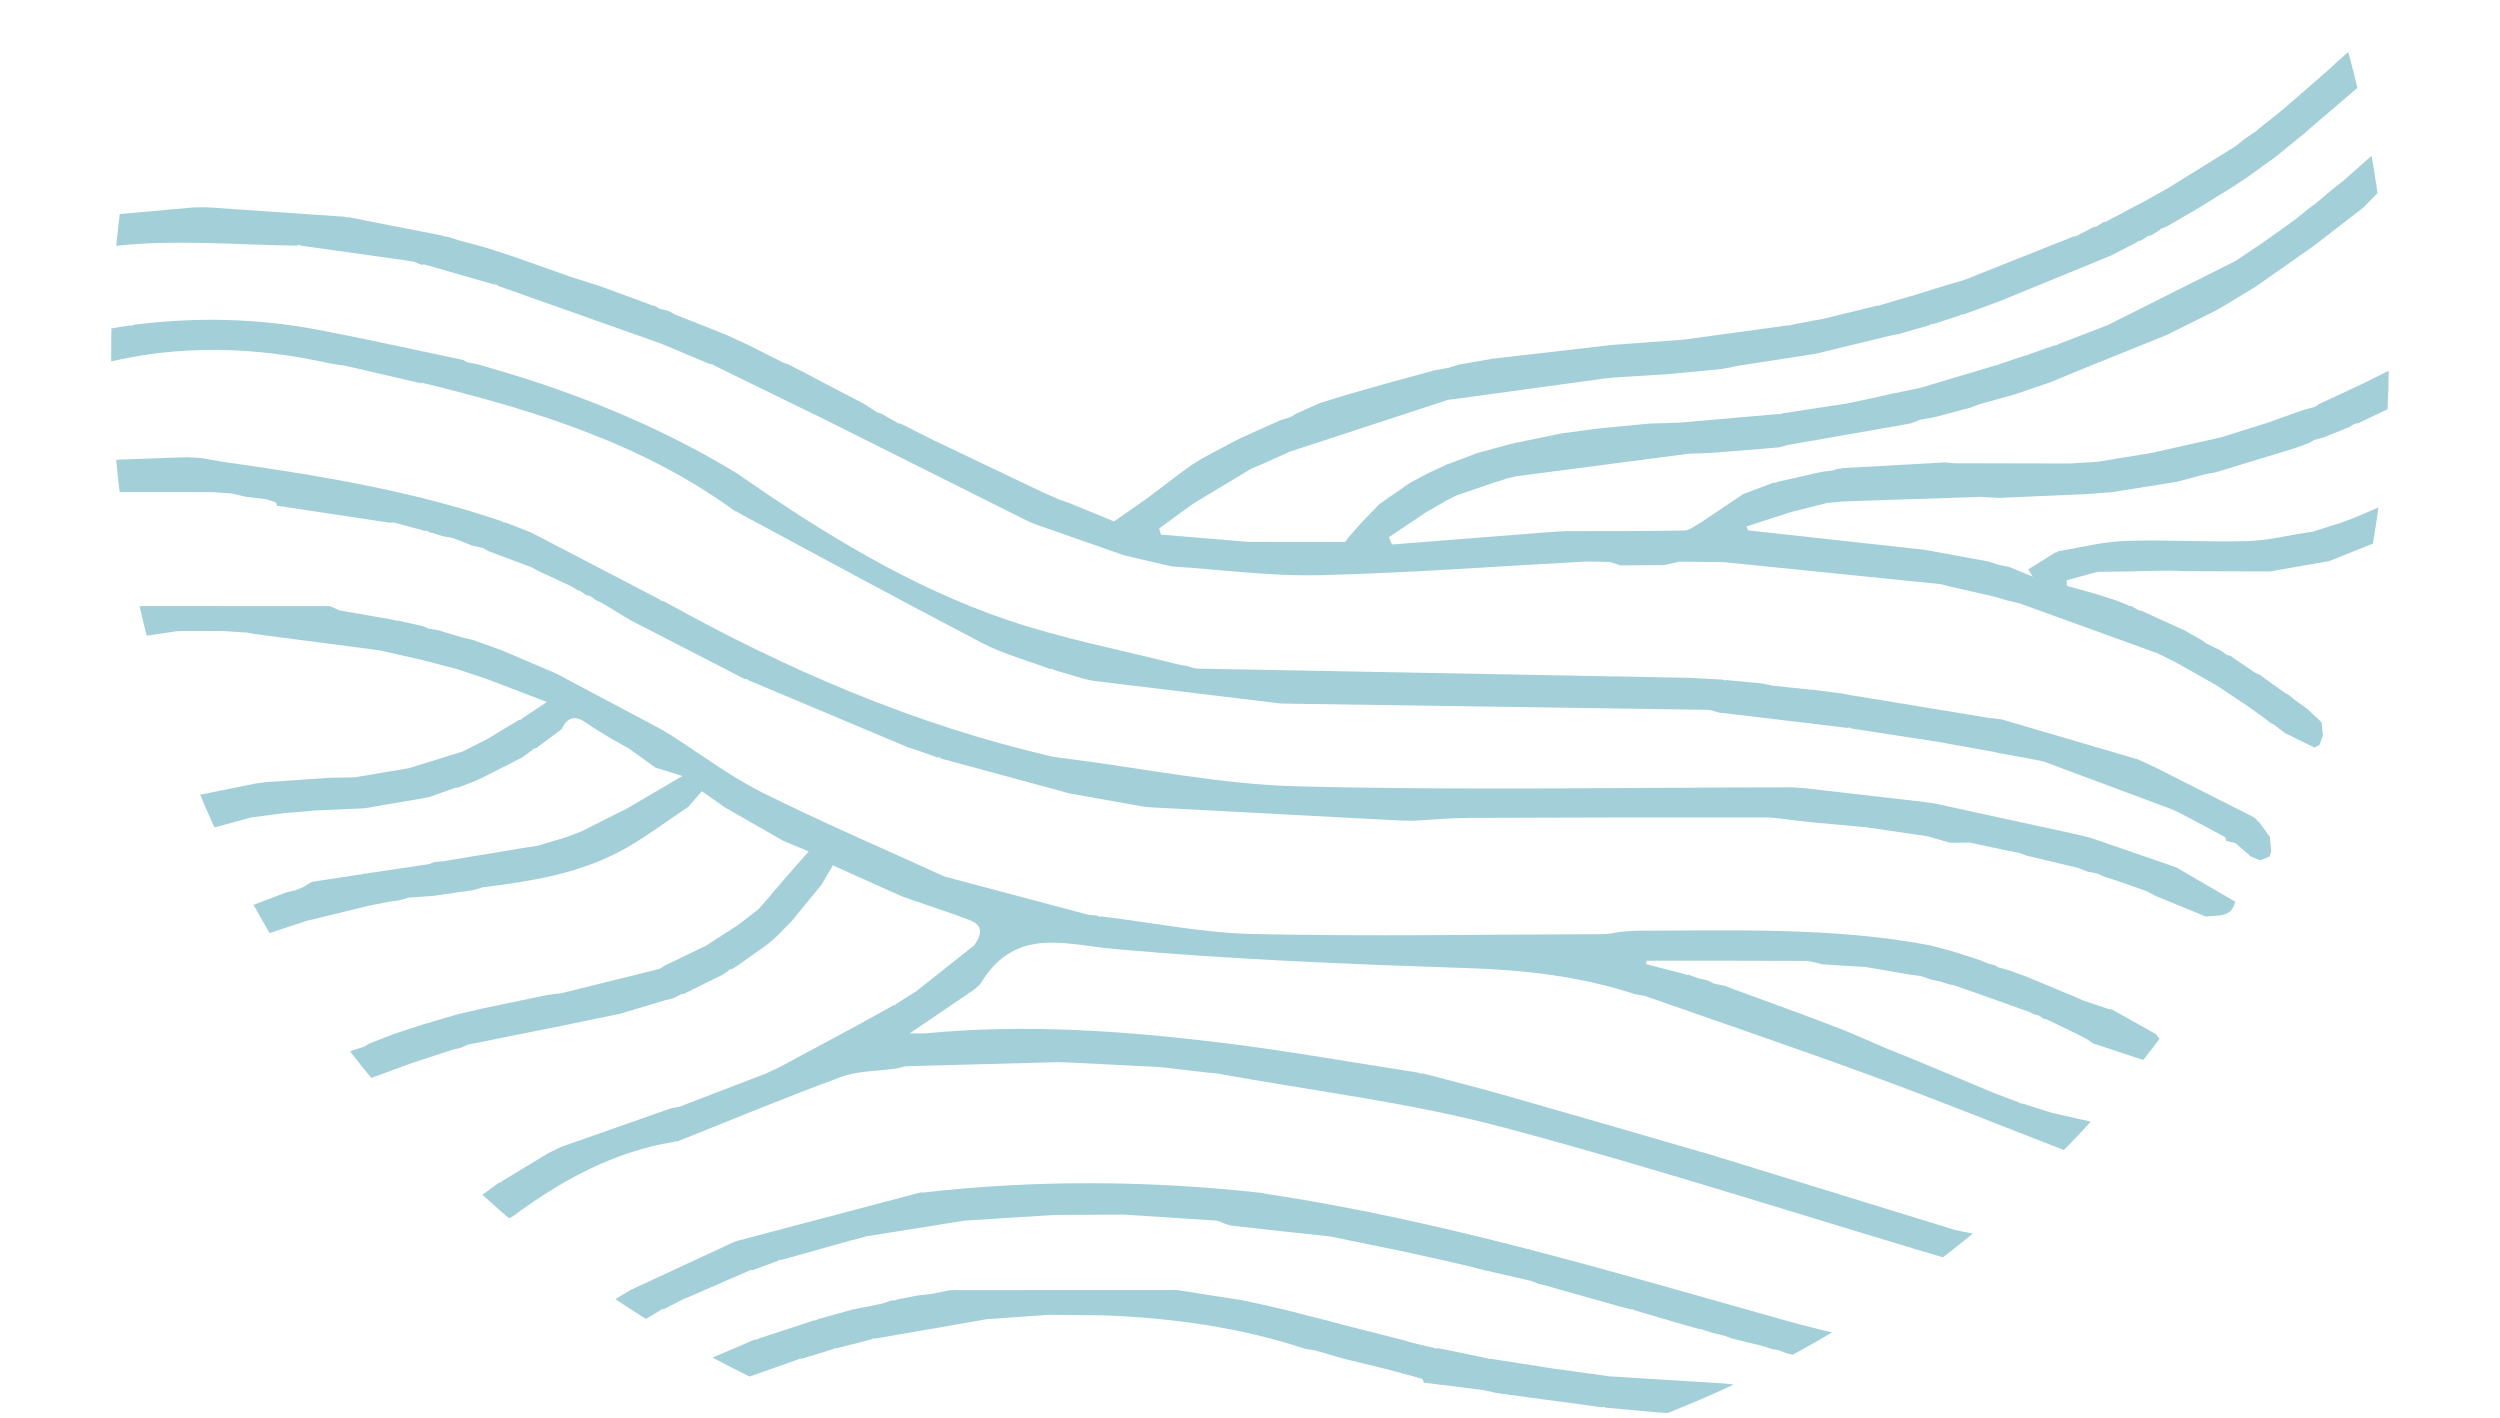 <?xml version="1.0" encoding="UTF-8" standalone="no"?><svg xmlns="http://www.w3.org/2000/svg" xmlns:xlink="http://www.w3.org/1999/xlink" fill="#000000" height="311.3" preserveAspectRatio="xMidYMid meet" version="1" viewBox="6.5 172.4 548.8 311.3" width="548.8" zoomAndPan="magnify"><defs><clipPath id="a"><circle cx="280.906" cy="250" fill="none" r="250" transform="rotate(-45 280.906 250)"/></clipPath></defs><g><g><g clip-path="url(#a)"><g fill="#a3d0d8" id="change1_1"><path d="M29.3,305.448c16.543,.002,33.085,.004,49.628,.006,.729,.32,1.459,.641,2.188,.961,3.963,.689,7.925,1.379,11.888,2.068l.448,.18,.482-.02c1.832,.411,3.663,.823,5.494,1.234l-.122-.063c.411,.192,.822,.383,1.233,.575,.723,.119,1.447,.239,2.17,.358,1.822,.55,3.645,1.1,5.467,1.65,.719,.163,1.438,.326,2.157,.488,2.117,.761,4.234,1.522,6.351,2.283,3.989,1.707,7.977,3.414,11.966,5.121,7.575,4.022,15.15,8.043,22.725,12.065l2.097,1.233c6.754,4.299,13.205,9.206,20.328,12.766,13.19,6.592,26.774,12.396,40.194,18.528l-.02-.033c10.479,2.788,20.959,5.575,31.438,8.363,.719,.067,1.438,.135,2.156,.202,.178,.251,.4,.299,.668,.147,11.157,1.355,22.293,3.638,33.472,3.876,25.617,.547,51.255,.102,76.884,.026,1.223-.004,2.444-.332,3.667-.509,1.035-.081,2.069-.162,3.104-.243,21.664-.012,43.37-.849,64.832,3.21,1.445,.381,2.89,.762,4.335,1.143,1.082,.337,2.165,.674,3.247,1.011,1.087,.352,2.173,.705,3.259,1.057l.018,.009c.703,.288,1.405,.576,2.108,.864,.365,.077,.731,.155,1.096,.232,.341,.183,.682,.367,1.023,.55,.738,.2,1.476,.401,2.214,.601,1.054,.387,2.108,.774,3.162,1.161l-.019-.046c2.877,1.197,5.754,2.395,8.632,3.592,.729,.3,1.458,.6,2.187,.9,.733,.326,1.466,.651,2.199,.977,1.826,.618,3.652,1.236,5.478,1.854,.326,.081,.655,.141,.988,.183,3.228,1.805,6.457,3.61,9.685,5.414,1.004,2.195,7.608,4.294,.114,6.634-4.658-1.538-9.315-3.075-13.973-4.613l.025,.033c-.38-.28-.761-.559-1.141-.839-.784-.411-1.568-.823-2.352-1.234-2.103-1.014-4.206-2.029-6.309-3.043-.298-.182-.623-.278-.972-.286-.397-.262-.794-.524-1.19-.786-.359-.083-.718-.167-1.077-.25-.344-.175-.689-.35-1.033-.525-3.588-1.28-7.176-2.559-10.765-3.839-1.84-.643-3.68-1.286-5.52-1.929-.338-.136-.69-.201-1.054-.194-.7-.224-1.399-.449-2.099-.673-.71-.151-1.421-.302-2.131-.454-.744-.259-1.487-.517-2.231-.776-.723-.088-1.446-.176-2.169-.264-3.26-.566-6.521-1.131-9.781-1.697-3.146-.193-6.292-.387-9.437-.58-1.352-.266-2.704-.756-4.058-.763-11.552-.061-23.104-.035-34.656-.035-.059,.248-.117,.496-.176,.744,2.8,.716,5.599,1.431,8.398,2.146,.327,.178,.676,.244,1.045,.198,.709,.261,1.418,.522,2.127,.783l1.931,.416c.444,.23,.888,.46,1.332,.69,.881,.186,1.762,.371,2.643,.557,.56,.227,1.119,.454,1.679,.681,5.039,1.843,10.077,3.686,15.116,5.529,2.883,1.093,5.767,2.186,8.65,3.279,.952,.396,1.904,.792,2.857,1.188,2.3,.992,4.601,1.984,6.901,2.977,2.123,.858,4.25,1.704,6.366,2.577,2.454,1.011,4.898,2.046,7.348,3.07,2.609,1.092,5.218,2.184,7.826,3.276,.734,.309,1.467,.617,2.201,.926,1.813,.686,3.626,1.371,5.44,2.057l.324,.23,.398-.005c2.258,.714,4.516,1.429,6.774,2.143l-.031-.039c6.48,1.47,12.96,2.941,19.439,4.411l-.011-.052c1.104,.239,2.208,.477,3.312,.716,1.431,.158,2.862,.317,4.293,.475,1.112,.208,2.224,.415,3.336,.623,1.425,.084,2.851,.167,4.276,.251,4.334,.314,8.669,.628,13.003,.941,2.819,.429,5.638,.857,8.457,1.285-.665,1.411-1.33,2.822-1.995,4.233-1.076,.073-2.152,.146-3.227,.218l-1.046,.084c-1.917,.211-3.834,.423-5.752,.634-.499,.004-.998,.008-1.496,.012-.896-.063-1.792-.125-2.687-.188-.224-.27-.492-.324-.803-.164-3.61-.206-7.22-.411-10.83-.617-5.037-.768-10.074-1.537-15.111-2.305l.039,.038c-.753-.223-1.506-.447-2.259-.67-.949-.168-1.898-.336-2.846-.503l-1.571-.392c-1.025-.168-2.049-.336-3.074-.504-14.331-5.553-28.587-11.311-43.013-16.607-16.606-6.096-33.362-11.782-50.053-17.647-.681-.111-1.361-.222-2.042-.332-12.02-3.969-24.351-5.343-37.009-5.759-25.679-.844-51.388-1.878-76.968-4.146-11.041-.979-21.733-4.955-29.328,6.895-.191,.298-.394,.588-.591,.882-.362,.329-.725,.659-1.088,.988-4.448,3.024-8.896,6.049-14.278,9.709,2.085,0,2.807,.059,3.517-.009,21.965-2.095,43.834-.538,65.619,2.159,14.204,1.758,28.313,4.287,42.464,6.471,.324,.182,.669,.239,1.034,.171,6.167,1.641,12.36,3.192,18.496,4.942,14.371,4.097,28.716,8.289,43.071,12.442l-.007-.036c18.405,5.67,36.811,11.34,55.216,17.01,.543,.115,1.085,.231,1.63,.347,14.426,2.889,28.849,5.777,43.275,8.666,5.2,.601,10.398,1.201,15.596,1.801,5.335,1.22,11.33-1.876,16.185,2.478-1.485,.848-2.97,1.696-4.456,2.545-10.383-.108-20.766-.218-31.149-.327l-3.116-.238c-1.48-.28-2.961-.559-4.441-.839-.714-.067-1.427-.134-2.141-.201-.345-.138-.689-.276-1.034-.414-8.57-1.851-17.29-3.185-25.682-5.642-34.714-10.165-69.121-21.45-104.06-30.752-20.505-5.459-41.797-7.961-62.735-11.793-.531-.041-1.061-.083-1.594-.125-3.087-.36-6.171-.72-9.256-1.079-.661-.066-1.322-.132-1.983-.197-5.811-.293-11.622-.587-17.433-.88-1.403-.062-2.805-.124-4.208-.186-11.273,.305-22.545,.61-33.817,.915-.657,.169-1.314,.337-1.971,.505-4.044,.572-8.336,.468-12.088,1.842-12.127,4.439-24.055,9.421-36.06,14.194l-.248-.158-.23,.184c-13.424,2.156-24.911,8.51-35.667,16.452-.716,.357-1.433,.713-2.149,1.07-.477,.27-.955,.54-1.432,.81-.333,0-.588,.141-.764,.423-.32,.278-.64,.557-.961,.835-.395,.348-.791,.696-1.186,1.045-2.263,2.483-4.526,4.967-6.789,7.45-.658,.95-1.315,1.9-1.973,2.849-1.402,.186-2.803,.373-4.205,.559,.043-2.434,.086-4.868,.129-7.301,.667-.828,1.334-1.655,2.001-2.483l.016-.02c.66-.73,1.32-1.46,1.98-2.19,2.234-2.124,4.468-4.249,6.702-6.373,1.931-1.398,3.861-2.796,5.792-4.195,.283,.031,.502-.073,.656-.313,3.378-2.046,6.756-4.092,10.134-6.139,.949-.46,1.899-.92,2.849-1.379,8.007-2.81,16.015-5.62,24.022-8.43,.637-.122,1.274-.244,1.911-.366,6.238-2.397,12.476-4.794,18.714-7.191,.97-.441,1.941-.882,2.911-1.323,5.833-3.133,11.666-6.266,17.498-9.4,2.622-1.454,5.243-2.908,7.865-4.361,.267,.051,.456-.048,.568-.295,1.082-.684,2.164-1.368,3.246-2.052,.406-.255,.812-.511,1.218-.766,4.226-3.351,8.452-6.703,12.678-10.054,3.459-4.995-.993-5.329-3.88-6.585-3.308-1.136-6.616-2.273-9.924-3.409-.748-.266-1.496-.532-2.244-.798-4.919-2.211-9.839-4.422-14.992-6.738-1.028,1.738-1.822,3.079-2.615,4.421-.288,.339-.576,.678-.864,1.017-1.506,1.834-3.012,3.668-4.519,5.502-.281,.361-.563,.723-.844,1.084-1.083,1.106-2.166,2.213-3.249,3.319l.031-.027c-.404,.364-.808,.729-1.211,1.093-.344,.289-.688,.579-1.032,.868-2.133,1.525-4.266,3.05-6.399,4.575l.015-.01c-.502,.321-1.004,.642-1.507,.964-.275-.058-.493,.028-.653,.259-.42,.299-.841,.598-1.261,.897-.677,.33-1.354,.66-2.031,.99-2.222,1.1-4.445,2.201-6.667,3.301-.318-.044-.601,.035-.85,.237-.542,.252-1.084,.505-1.626,.757-.533,.125-1.065,.249-1.598,.374-3.276,.985-6.552,1.969-9.828,2.954-3.595,.737-7.191,1.475-10.786,2.212l.041,.011c-7.562,1.518-15.124,3.037-22.686,4.555-.54,.238-1.079,.477-1.619,.715-.531,.118-1.061,.236-1.592,.355-2.996,.978-5.993,1.957-8.989,2.935-3.132,1.153-6.264,2.306-9.396,3.46-6.885,3.471-13.77,6.942-20.655,10.412-.684,.455-1.368,.911-2.052,1.366-1.135,.703-2.27,1.406-3.405,2.108-1.084-.334-2.169-.669-3.253-1.003,1.538-2.797,3.076-5.595,4.614-8.392,.681-.462,1.362-.925,2.043-1.387,.468-.308,.937-.617,1.405-.925,.317,.04,.578-.064,.782-.31,.383-.283,.767-.566,1.15-.85l5.439-3,7.764-3.382c.296,.048,.546-.038,.751-.257,1.439-.479,2.878-.959,4.317-1.438,.342-.212,.684-.425,1.026-.637l.045-.014c1.807-.705,3.614-1.409,5.421-2.113l.005-.002c2.184-.71,4.368-1.419,6.552-2.129,1.429-.424,2.858-.849,4.287-1.273,1.065-.307,2.131-.615,3.196-.922,1.802-.421,3.604-.843,5.405-1.264,4.751-.99,9.503-1.981,14.254-2.971,1.011-.124,2.023-.248,3.034-.372,6.525-1.616,13.051-3.233,19.576-4.849l2.081-.532c.387-.252,.774-.503,1.161-.755l-.04,.039c2.923-1.414,5.847-2.829,8.77-4.243l-.012,.051c2.364-1.527,4.728-3.054,7.092-4.581,1.529-1.171,3.059-2.342,4.588-3.513,.83-.939,1.66-1.878,2.49-2.816,.283-.352,.566-.704,.849-1.056,.354-.402,.708-.805,1.061-1.207l-.013,.016c.319-.384,.639-.768,.958-1.151l.046-.063c1.769-2.011,3.538-4.021,5.689-6.467-2.337-.973-3.933-1.637-5.53-2.302-4.314-2.467-8.628-4.935-12.942-7.402-1.619-1.14-3.238-2.28-4.973-3.502-1.232,1.411-2.119,2.427-3.006,3.443-4.997,3.294-9.772,7.009-15.04,9.79-9.34,4.931-19.681,6.574-30.051,7.855-.75,.216-1.5,.431-2.25,.647-.705,.098-1.411,.195-2.116,.293-2.185,.316-4.37,.631-6.555,.947-1.762,.124-3.524,.247-5.286,.371-.742,.21-1.485,.419-2.227,.629-.717,.093-1.433,.185-2.15,.278-1.474,.289-2.947,.579-4.421,.868-4.642,1.134-9.284,2.267-13.926,3.401-3.199,1.064-6.399,2.127-9.598,3.191-1.111,.441-2.222,.882-3.333,1.323-1.518,.916-3.037,1.832-4.555,2.748l.031-.016c-2.504,1.498-5.008,2.997-7.512,4.495-.37,.263-.74,.526-1.11,.788-3.199,1.57-6.397,3.14-9.596,4.71l-1.064-1.138c.28-1.446,.56-2.892,.84-4.339,.494-.558,.988-1.116,1.482-1.674,4.216-3.043,8.432-6.086,12.649-9.13,1.487-.769,2.975-1.538,4.463-2.306,4.365-1.658,8.729-3.316,13.094-4.974,.69-.163,1.38-.325,2.07-.488l1.645-.682c.769-.413,1.5-1.072,2.314-1.2,8.418-1.327,16.85-2.568,25.278-3.833,.393-.154,.786-.309,1.179-.463,.662-.059,1.324-.118,1.987-.178,6.182-1.026,12.364-2.052,18.547-3.078,.658-.085,1.317-.171,1.975-.256,2.179-.655,4.357-1.311,6.536-1.966,1.065-.406,2.13-.812,3.195-1.218,3.007-1.515,6.015-3.029,9.022-4.544l.466-.17c3.831-2.249,7.662-4.498,12.734-7.475-3.039-.949-4.483-1.4-5.926-1.851-1.935-1.393-3.871-2.785-5.807-4.177l-3.972-2.232,.013,.009c-1.776-1.109-3.615-2.129-5.311-3.348-2.376-1.709-4.169-1.497-5.436,1.268l-.054,.034c-1.858,1.395-3.715,2.79-5.572,4.185-.377,.02-.686,.175-.925,.467-.769,.553-1.537,1.106-2.306,1.659l.032-.033c-2.885,1.468-5.771,2.936-8.656,4.404-.711,.311-1.422,.623-2.134,.934-1.078,.415-2.155,.829-3.233,1.244-.354-.028-.69,.035-1.01,.189-1.829,.648-3.658,1.297-5.487,1.946l.026-.018c-4.677,.806-9.355,1.612-14.032,2.417-3.585,.153-7.169,.306-10.754,.459-1.454,.134-2.908,.267-4.363,.401-.717,.048-1.434,.096-2.151,.144-2.511,.329-5.022,.658-7.533,.987-6.509,1.775-13.019,3.551-19.528,5.326-3.635,1.818-7.269,3.635-10.904,5.453-.295,.234-.589,.467-.884,.701-.734,.493-1.469,.987-2.203,1.48l-.019,.015c-.397,.341-.794,.683-1.191,1.024-1.083,1.002-2.167,2.004-3.25,3.007-1.418,1.525-2.836,3.05-4.254,4.575-1.051-.032-2.102-.064-3.154-.096-.272-.359-.545-.718-.818-1.078-.078-1.036-.156-2.073-.234-3.11,.777-1.415,1.555-2.83,2.332-4.246l1.875-2.051c.409-.415,.817-.83,1.226-1.246l-.053,.056c.337-.395,.674-.79,1.01-1.185,2.885-1.85,5.771-3.7,8.656-5.55,1.893-.995,3.786-1.99,5.678-2.984,.692-.245,1.383-.491,2.075-.736,2.922-1.193,5.844-2.385,8.766-3.578l.416,.024,.362-.206c5.058-1.021,10.116-2.042,15.174-3.063,.72-.093,1.44-.186,2.161-.28,4.675-.318,9.349-.635,14.024-.953,1.795-.03,3.59-.06,5.385-.091,3.98-.673,7.961-1.346,11.941-2.019,3.934-1.221,7.867-2.443,11.8-3.664,1.836-.932,3.672-1.864,5.508-2.796l-.022,.016c2.308-1.393,4.615-2.787,6.922-4.18,.261,.05,.461-.038,.6-.264,1.609-1.075,3.218-2.15,5.442-3.636l-9.761-3.732c-1.065-.411-2.129-.821-3.194-1.232-2.17-.726-4.339-1.452-6.509-2.177l.015,.008c-2.867-.754-5.735-1.508-8.603-2.261l.022,.032c-2.92-.66-5.84-1.321-8.761-1.981l-27.484-3.592c-.53-.102-1.059-.204-1.589-.306-1.827-.114-3.653-.228-5.48-.342l-5.439-.007-4.286,.038c-4.349,.646-8.698,1.291-13.046,1.937l-2.092,.215-10.78,3.225c-.767-1.139-1.534-2.277-2.301-3.416,1.28-1.379,2.56-2.758,3.84-4.137l.331,.002,.243-.225c.752-.274,1.503-.548,2.255-.821,.698-.165,1.397-.33,2.095-.495,.476-.224,.953-.449,1.429-.673,.616-.368,1.232-.735,1.848-1.103Z"/><path d="M321.169,253.744l3.14-.556c.781-.242,1.563-.485,2.344-.727,2.459-.434,4.918-.868,7.377-1.302,8.719-1.007,17.438-2.014,26.157-3.021,5.337-.398,10.674-.796,16.01-1.195,7.625-1.045,15.25-2.089,22.876-3.134l.459,.027,.424-.177c1.461-.286,2.923-.571,4.384-.857l2.12-.346c4.028-.987,8.057-1.974,12.085-2.961l.451,.023,.412-.184c2.21-.654,4.42-1.308,6.63-1.962l-.007,.049c2.484-.778,4.969-1.556,7.453-2.335,1.432-.42,2.864-.841,4.296-1.261,7.963-3.169,15.926-6.337,23.89-9.506,.349,.009,.667-.086,.955-.283,1.173-.606,2.346-1.211,3.519-1.817,.32,.038,.6-.051,.84-.266,.437-.276,.874-.551,1.311-.827,.319,.036,.602-.048,.85-.252,.433-.247,.865-.495,1.298-.742l-.024,.081c1.446-.778,2.892-1.556,4.338-2.334,.672-.344,1.343-.688,2.015-1.032,1.919-1.071,3.839-2.143,5.758-3.214,4.893-3.04,9.786-6.079,14.68-9.119,.762-.606,1.524-1.213,2.287-1.819,.692-.455,1.384-.91,2.076-1.365,.339-.284,.678-.568,1.017-.852l.03-.023c1.147-.917,2.294-1.833,3.441-2.75l1.96-1.588c3.278-2.853,6.555-5.706,9.833-8.56,.348-.334,.696-.668,1.044-1.002,1.194-1.065,2.388-2.13,3.582-3.195,.305,.004,.528-.13,.668-.401,3.763-3.25,7.526-6.5,11.288-9.75l.417-.243c1.145-.179,2.289-.358,3.434-.538,.274,1.395,.548,2.79,.822,4.184-1.974,2.227-3.948,4.455-5.922,6.682-.432,.399-.864,.798-1.296,1.197-1.113,1.008-2.226,2.016-3.338,3.024-.362,.331-.724,.662-1.086,.993-.395,.378-.791,.755-1.186,1.133-.341,.303-.682,.607-1.023,.91-.406,.389-.812,.779-1.218,1.169l.037-.093-10.45,8.926c-.411,.367-.822,.734-1.234,1.102-2.177,1.773-4.354,3.546-6.531,5.319-.7,.495-1.4,.991-2.1,1.486-1.229,.892-2.459,1.785-3.688,2.677-.992,.664-1.985,1.327-2.977,1.991-2.502,1.543-5.004,3.085-7.506,4.628-.391,.243-.783,.486-1.175,.728-2.095,1.213-4.19,2.427-6.285,3.64-.391,.151-.781,.302-1.172,.454-.288,.223-.575,.446-.863,.669l-.121,.054c-.487,.283-.974,.565-1.461,.848-.296-.05-.545,.037-.747,.259-.448,.28-.896,.559-1.344,.839-.31-.031-.572,.067-.785,.295-1.898,.98-3.796,1.96-5.694,2.939-8.186,3.358-16.372,6.717-24.558,10.075-2.627,.962-5.254,1.924-7.881,2.886-.299-.067-.561,.001-.789,.206-1.951,.634-3.901,1.267-5.852,1.901-.257-.093-.471-.033-.642,.18-2.294,.665-4.588,1.33-6.883,1.995-.582,.108-1.165,.217-1.747,.325-5.524,1.34-11.047,2.681-16.571,4.021-5.669,.877-11.339,1.754-17.008,2.631-1.111,.224-2.221,.448-3.332,.672-.681,.072-1.363,.143-2.044,.215-3.249,.309-6.498,.619-9.746,.928-4.019,.251-8.038,.502-12.057,.753-.688,.078-1.376,.156-2.063,.234l.077-.032c-10.797,1.48-21.593,2.96-32.39,4.441-.726,.093-1.452,.186-2.178,.279-.762,.255-1.524,.51-2.286,.765-10.797,3.535-21.594,7.07-32.39,10.605-1.777,.805-3.554,1.609-5.331,2.414-1.055,.452-2.111,.905-3.166,1.357-4.017,2.417-8.033,4.833-12.05,7.25-.377,.246-.754,.491-1.131,.737-2.318,1.689-4.637,3.379-6.955,5.068,.126,.457,.252,.913,.378,1.37l19.659,1.629-.017-.032,20.817,.018,.865-1.198c.963-1.087,1.925-2.174,2.888-3.261,1.255-1.291,2.509-2.581,3.764-3.872,2.208-1.537,4.415-3.074,6.623-4.611,1.359-.722,2.718-1.444,4.076-2.167,1.486-.691,2.972-1.383,4.458-2.074l.014,.046c2.106-.796,4.212-1.592,6.318-2.388l-.012,.006c2.581-.701,5.161-1.401,7.742-2.102,3.541-.731,7.082-1.462,10.622-2.192,2.53-.34,5.061-.681,7.591-1.021,.715-.079,1.43-.157,2.144-.235,3.263-.308,6.526-.616,9.79-.924,2.138-.066,4.276-.133,6.414-.2,7.275-.632,14.55-1.264,21.824-1.895l.446,.025,.413-.169c4.67-.715,9.34-1.43,14.011-2.144,1.817-.381,3.633-.761,5.45-1.142,1.445-.325,2.89-.65,4.335-.975,2.151-.442,4.302-.885,6.453-1.327,3.279-.982,6.558-1.964,9.837-2.947l-.029,.028c2.288-.691,4.576-1.383,6.864-2.074l.355,.003,.285-.21c1.953-.652,3.905-1.304,5.858-1.955l.348,.015,.276-.213c1.91-.669,3.82-1.338,5.73-2.007,.289,.049,.54-.028,.751-.232,3.631-1.399,7.263-2.799,10.894-4.198l28.027-14.076c1.508-1.013,3.016-2.026,4.524-3.039l.016,.037c2.129-1.507,4.258-3.015,6.388-4.522,.672-.483,1.344-.966,2.016-1.449,1.17-.941,2.339-1.882,3.509-2.823,.34-.242,.68-.483,1.021-.725,1.44-1.208,2.881-2.416,4.321-3.623,.649-.506,1.298-1.013,1.947-1.519,2.954-2.614,5.908-5.228,8.861-7.842l1.933-1.665c.703-.688,1.406-1.376,2.11-2.064l.053-.046c2.526-1.016,5.053-2.032,7.579-3.047,.041,.333,.128,.654,.262,.963-2.567,3.624-5.134,7.248-7.702,10.871l-.044,.048-2.231,2.057-6.449,6.627c-3.648,2.821-7.297,5.642-10.946,8.463-4.273,2.996-8.547,5.993-12.82,8.989-2.2,1.331-4.401,2.662-6.601,3.994-.682,.399-1.363,.797-2.045,1.196-3.591,1.784-7.181,3.568-10.772,5.351-6.494,2.624-12.989,5.248-19.484,7.873-2.224,.922-4.448,1.845-6.671,2.767l.017-.056c-2.343,.801-4.687,1.603-7.03,2.404-2.659,.747-5.318,1.495-7.978,2.242-.76,.281-1.519,.561-2.279,.842l.069-.043c-2.536,.679-5.073,1.359-7.61,2.038-1.054,.185-2.108,.37-3.162,.556-.704,.274-1.408,.548-2.112,.821-9.041,1.581-18.083,3.162-27.124,4.744-.525,.158-1.05,.317-1.574,.475-1.248,.113-2.497,.225-3.745,.338-3.966,.314-7.932,.628-11.898,.943l-4.315,.135c-12.653,1.653-25.305,3.306-37.958,4.958l-2.071,.492c-.753,.25-1.506,.5-2.259,.751l.019-.045c-2.895,.993-5.79,1.987-8.685,2.98-.723,.357-1.447,.714-2.17,1.071-1.436,.826-2.872,1.652-4.308,2.478l.028-.048c-2.827,1.899-5.655,3.798-8.482,5.697,.223,.533,.447,1.066,.67,1.599,11.384-.899,22.768-1.799,34.152-2.698,1.345-.079,2.689-.158,4.034-.237,8.688-.022,17.378,.019,26.063-.141,1.139-.021,2.259-1.073,3.387-1.647l-.272-.135,.255,.165c3.234-2.174,6.468-4.348,9.702-6.521l.01,.061c2.128-.801,4.257-1.603,6.385-2.404,.339,.044,.652-.026,.939-.211,3.248-.73,6.495-1.46,9.743-2.19,.746-.091,1.492-.182,2.238-.272,.485-.155,.97-.31,1.456-.465l.322,.122,.285-.193c7.573-.417,15.145-.835,22.718-1.253,.653,.06,1.306,.119,1.958,.178,8.457,.019,16.914,.037,25.371,.056,2.046-.125,4.091-.25,6.137-.375,3.965-.65,7.93-1.3,11.894-1.949,5.05-1.135,10.101-2.27,15.151-3.405,3.256-1.015,6.511-2.031,9.766-3.046l-.015,.01c2.9-1.029,5.8-2.057,8.7-3.086,.707-.177,1.414-.354,2.12-.532,.366-.237,.733-.473,1.099-.71l-.021,.014c3.146-1.465,6.292-2.929,9.438-4.394,5.849-2.926,11.698-5.851,17.546-8.777,3.985-2.1,7.969-4.2,11.954-6.3,.695-.395,1.391-.791,2.086-1.186,.406-.311,.812-.623,1.218-.934l-.032,.048c2.113-.338,4.227-.676,6.34-1.014l.121,3.089c-.536,.642-1.072,1.284-1.608,1.925-.554,.457-1.109,.913-1.663,1.37-.393,.317-.786,.633-1.179,.95l.046,.003c-.327,.371-.655,.743-.982,1.114-1.112,.761-2.224,1.521-3.336,2.282l-1.194,.935c-7.574,3.855-15.148,7.709-22.722,11.564-2.5,1.19-5.001,2.379-7.501,3.569-.363-.013-.7,.075-1.011,.264-.411,.245-.821,.491-1.232,.736l.039-.065c-1.781,.721-3.562,1.441-5.342,2.162l-2.136,.586c-.359,.22-.717,.441-1.076,.661-1.07,.384-2.14,.769-3.21,1.154-5.798,1.767-11.595,3.535-17.392,5.302-.677,.117-1.353,.235-2.03,.352-2.205,.588-4.41,1.175-6.614,1.763l.022-.039c-4.678,.751-9.356,1.502-14.034,2.253-1.802,.14-3.604,.28-5.405,.42-6.453,.279-12.905,.558-19.358,.837l-4.333-.219c-9.918,.331-19.836,.661-29.754,.992-1.252,.114-2.503,.227-3.755,.341-2.552,.644-5.105,1.287-7.657,1.931l.021-.022c-3.344,1.084-6.688,2.169-10.033,3.253,.126,.286,.252,.573,.378,.859,12.946,1.424,25.892,2.847,38.838,4.271,4.658,.857,9.315,1.714,13.973,2.571,.757,.246,1.514,.491,2.271,.737,.715,.139,1.43,.278,2.144,.417,1.756,.722,3.512,1.444,5.268,2.166-.34-.531-.68-1.061-1.02-1.592,1.992-1.243,3.985-2.486,5.977-3.73,.256,.024,.459-.069,.607-.28,4.902-.785,9.787-2.075,14.71-2.244,8.951-.308,17.931,.289,26.885,.031,4.566-.132,9.102-1.3,13.651-1.999h.49l.458-.171c1.953-.615,3.906-1.23,5.859-1.845,.967-.36,1.934-.72,2.901-1.08,2.583-1.109,5.166-2.218,7.749-3.327,.309,.045,.581-.036,.816-.243,.503-.265,1.007-.53,1.51-.795,.268,.06,.478-.024,.631-.252,2.186-1.034,4.371-2.068,6.557-3.102l-.026,.003c5.837-2.866,11.673-5.731,17.51-8.597l.333,.071,.322-.109c.393,.199,.787,.398,1.18,.598,.216,.32,.516,.498,.901,.532-2.16,2.811-4.32,5.622-6.479,8.432-.329-.022-.614,.081-.854,.308-.386,.274-.773,.549-1.159,.823l.032-.012c-2.896,1.806-5.792,3.613-8.687,5.42-2.479,.807-4.958,1.614-7.437,2.421-6.138,2.445-12.275,4.89-18.413,7.334-4.319,.752-8.637,1.504-12.956,2.256-6.123-.018-12.245-.037-18.368-.055-1.08-.038-2.16-.076-3.24-.114-1.082,.008-2.164,.016-3.246,.024l-6.482,.152-6.47,.074c-2.265,.617-4.53,1.234-6.796,1.852,.006,.409,.012,.817,.019,1.226,2.261,.636,4.523,1.272,6.784,1.908l4.266,1.378-.018,.018c.73,.28,1.46,.56,2.189,.84,.255,.238,.556,.333,.903,.285,.435,.247,.869,.495,1.302,.743,.287,.2,.605,.296,.954,.288,1.079,.501,2.158,1.002,3.237,1.503,2.114,.956,4.228,1.913,6.342,2.869,.436,.26,.872,.52,1.307,.78,.765,.421,1.53,.842,2.295,1.263l.931,.712c1.047,.51,2.093,1.02,3.14,1.529,.404,.281,.807,.561,1.211,.842,.282,.243,.609,.361,.981,.353l-.061-.051c.425,.303,.851,.606,1.276,.909l.047,.022c1.428,.97,2.856,1.94,4.284,2.91,.34,.146,.68,.293,1.02,.44,.424,.316,.848,.633,1.271,.949,1.402,1.003,2.804,2.007,4.206,3.011,.314,.169,.628,.337,.942,.506,.356,.305,.712,.609,1.068,.914,.692,.502,1.384,1.003,2.076,1.505l.977,.739c.902,.841,1.805,1.681,2.707,2.522l.292,.403c.15,1.474,.301,2.948,.451,4.422l.052-.026c-.701,.336-1.402,.671-2.103,1.007-2.149-1.057-4.298-2.113-6.447-3.17-.409-.31-.818-.62-1.227-.93-.339-.266-.679-.532-1.018-.798-.327-.178-.653-.355-.98-.533-.363-.295-.726-.591-1.089-.886-1.465-1.044-2.929-2.088-4.394-3.133-.641-.422-1.281-.845-1.922-1.267-1.52-1.009-3.041-2.019-4.561-3.028-.714-.4-1.428-.8-2.142-1.2-2.117-1.195-4.235-2.39-6.352-3.584-.446-.231-.893-.461-1.339-.691-.993-.489-1.987-.978-2.98-1.467-10.083-3.649-20.165-7.299-30.248-10.948-1.014-.246-2.029-.492-3.045-.738-.833-.251-1.664-.503-2.496-.755-.689-.154-1.377-.309-2.066-.463-2.564-.583-5.127-1.165-7.691-1.748-.658-.172-1.315-.344-1.973-.516-15.906-1.614-31.812-3.228-47.718-4.841-2.53-.03-5.06-.06-7.59-.089l-2.163,.004c-1.119,.247-2.237,.494-3.356,.741-3.179,.02-6.358,.039-9.536,.059-.745-.246-1.49-.492-2.235-.738-1.973-.029-3.951-.171-5.916-.068-19.356,1.019-38.7,2.509-58.069,2.958-10.711,.248-21.463-1.227-32.196-1.925-.67-.15-1.339-.3-2.01-.449-2.219-.516-4.437-1.033-6.655-1.549-.678-.165-1.355-.329-2.033-.494-6.292-2.2-12.584-4.401-18.876-6.602-.59-.229-1.179-.458-1.769-.687-15.443-7.728-30.885-15.455-46.328-23.183-.415-.195-.831-.39-1.247-.585-7.206-3.522-14.411-7.044-21.617-10.566-.264-.262-.58-.362-.947-.3-3.575-1.502-7.149-3.004-10.724-4.506-11.96-4.235-23.92-8.47-35.881-12.705-.156-.255-.377-.336-.661-.244-5.173-1.485-10.347-2.969-15.52-4.454l-.416,.143-1.738-.687c-.709-.12-1.418-.241-2.127-.361-7.59-1.065-15.18-2.13-22.769-3.195-.24-.214-.479-.214-.717,.002-13.155-.126-26.433-1.388-39.423,.017-8.88,.96-17.359,5.637-26.017,8.652-1.774,.039-3.549,.077-5.323,.116l-.996-3.261c.206-.237,.266-.507,.18-.81,.328-.445,.657-.89,.985-1.335l-.01,.013c.4-.346,.8-.691,1.2-1.037l-.039,.063c1.466-.709,2.932-1.417,4.398-2.126l.069,.042c1.741-.784,3.481-1.567,5.222-2.351,2.505-1.149,5.009-2.299,7.514-3.448,1.488-.165,2.975-.33,4.463-.495,1.759-.217,3.519-.434,5.278-.651,6.573-.592,13.146-1.184,19.719-1.776,.924-.015,1.848-.029,2.773-.044,10.152,.698,20.304,1.396,30.456,2.094l.385,.155,.41-.06c6.943,1.363,13.886,2.726,20.829,4.09,.275,.177,.574,.24,.898,.191,.766,.249,1.532,.498,2.298,.747,.7,.183,1.401,.365,2.101,.548,1.092,.298,2.184,.596,3.276,.894l-.028-.03c2.187,.704,4.375,1.408,6.562,2.111l-.012-.007c4.295,1.52,8.59,3.039,12.885,4.559,2.119,.671,4.238,1.342,6.357,2.013,3.687,1.356,7.373,2.712,11.06,4.068,.273,.183,.572,.256,.899,.217,.409,.24,.818,.48,1.226,.721,.622,.144,1.244,.288,1.865,.432,.462,.259,.924,.518,1.386,.777,3.734,1.481,7.469,2.963,11.203,4.444,1.658,.763,3.316,1.526,4.974,2.289l-.028-.022c2.562,1.298,5.124,2.597,7.686,3.895,.361,.117,.721,.233,1.082,.35,1.423,.734,2.845,1.468,4.268,2.201l-.01-.006c1.423,.754,2.846,1.509,4.269,2.263l-.029-.03c.738,.389,1.476,.779,2.214,1.168,1.941,1.008,3.881,2.016,5.822,3.023,.97,.63,1.94,1.26,2.909,1.889,.338,.111,.675,.222,1.013,.333,1.102,.624,2.205,1.248,3.307,1.872,.277,.23,.595,.336,.955,.319,2.174,1.104,4.349,2.208,6.524,3.313,8.263,3.943,16.526,7.887,24.789,11.83l2.277,.982,.964,.447c.741,.263,1.481,.525,2.222,.788l-.029-.032c3.59,1.478,7.181,2.956,10.054,4.139,2.963-2.068,5.225-3.648,7.488-5.227,.356-.274,.712-.549,1.068-.823,2.059-1.558,4.118-3.116,6.177-4.673,.827-.594,1.654-1.188,2.48-1.782l2.071-1.273c.711-.388,1.423-.776,2.134-1.163,1.419-.753,2.837-1.507,4.256-2.26,.732-.378,1.463-.755,2.195-1.133,2.924-1.309,5.848-2.617,8.771-3.926,.683-.204,1.366-.408,2.05-.611,.405-.248,.81-.496,1.215-.743,1.751-.79,3.502-1.581,5.254-2.371,2.174-.665,4.348-1.33,6.521-1.994,2.864-.814,5.728-1.627,8.592-2.441,3.286-.895,6.571-1.79,9.856-2.685Z"/><path d="M82.195,252.673c-.971-.138-1.942-.276-2.914-.414-16.807-3.811-33.615-4.315-50.424-.021-.95,.098-1.9,.196-2.851,.293-1.117,.127-2.234,.255-3.351,.382-.379,.154-.759,.309-1.138,.463-.666,.069-1.332,.139-1.997,.208-5.772,1.055-11.543,2.11-17.315,3.165-2.438-2.2-2.126-4.401-.001-6.602,2.206-.685,4.412-1.37,6.617-2.055,.689-.076,1.377-.152,2.066-.228,3.641-.642,7.282-1.284,10.924-1.926,2.13-.349,4.26-.699,6.391-1.048,.717-.099,1.434-.199,2.15-.298,1.532-.252,3.064-.504,4.596-.757l.412,.077,.37-.197c13.657-1.758,27.278-1.475,40.796,1.119,10.547,2.024,21.034,4.363,31.547,6.562l-.033-.042c.37,.203,.74,.406,1.11,.609,.748,.136,1.496,.272,2.244,.408,2.504,.746,5.008,1.493,7.512,2.239l-.026-.024c17.364,5.351,34.011,12.332,49.552,21.823,18.556,12.924,37.769,24.806,59.265,32.112,12.083,4.107,24.746,6.507,37.148,9.675,.686,.126,1.371,.251,2.057,.377,.857,.209,1.71,.587,2.57,.603,35.909,.693,71.819,1.353,107.729,2.017,2.543,.135,5.086,.271,7.629,.406l.285,.203,.327-.121c2.663,.259,5.326,.518,7.989,.776,.695,.149,1.39,.298,2.085,.446,2.895,.309,5.79,.617,8.685,.926l-.01-.047c2.177,.277,4.354,.555,6.531,.832,.703,.134,1.406,.268,2.109,.403,10.123,1.663,20.245,3.327,30.368,4.99,.884,.1,1.768,.2,2.652,.3,9.878,2.901,19.756,5.802,29.635,8.703l.003-.053c1.48,.684,2.961,1.369,4.441,2.053h-.001c7.15,3.617,14.3,7.236,21.45,10.855,.397,.403,.793,.806,1.19,1.209,.738,1.02,1.477,2.04,2.215,3.06,.093,1.069,.185,2.138,.278,3.207-.113,.36-.226,.721-.339,1.081-.688,.282-1.375,.565-2.063,.846-.694-.288-1.387-.575-2.081-.862-1.125-.982-2.251-1.965-3.376-2.947-.676-.147-1.352-.295-2.029-.443,.017-.319-.065-.611-.245-.875-3.204-1.706-6.408-3.411-9.612-5.117-.675-.317-1.349-.633-2.024-.95-9.397-3.505-18.795-7.009-28.192-10.514-1.374-.27-2.748-.541-4.122-.811-1.878-.342-3.756-.683-5.634-1.025-.331-.081-.662-.162-.992-.242-3.259-.582-6.518-1.164-9.777-1.746-.693-.133-1.387-.266-2.08-.399-6.521-1.003-13.043-2.006-19.564-3.009-.241-.252-.514-.294-.82-.127-8.374-1.005-16.748-2.01-25.121-3.015-1.04-.116-2.081-.233-3.121-.349-.845-.213-1.687-.6-2.536-.613-30.184-.466-60.368-.897-90.552-1.332l-3.229-.069c-13.692-1.655-27.384-3.31-41.076-4.964-.637-.136-1.274-.273-1.911-.409-2.242-.661-4.484-1.322-6.727-1.983-.219-.242-.481-.305-.786-.192-5.006-1.883-10.266-3.281-14.975-5.735-17.9-9.326-35.623-18.994-53.412-28.534-.176-.265-.422-.38-.738-.342-20.507-14.985-44.204-22.217-68.433-28.155l-.249-.139-.208,.194c-5.615-1.298-11.229-2.595-16.844-3.893Z"/><path d="M434.544,357.4c-1.617-.466-3.234-.933-4.853-1.4-4.507-.665-9.012-1.328-13.517-1.992l-1.62-.152c-3.423-.312-6.845-.624-10.268-.936-1.028-.116-2.055-.232-3.083-.348-2.46-.253-4.919-.721-7.38-.724-21.653-.024-43.306,.003-64.958,.099-4.069,.018-8.136,.414-12.204,.635l-3.182-.075c-18.007-.953-36.015-1.906-54.022-2.86-.539-.042-1.078-.085-1.617-.127-5.574-.989-11.147-1.979-16.72-2.968-.671-.192-1.342-.383-2.013-.575-8.709-2.361-17.417-4.722-26.126-7.083-.157-.25-.371-.316-.642-.198-1.544-.548-3.087-1.095-4.631-1.643-.577-.176-1.155-.353-1.732-.529-11.717-4.928-23.434-9.856-35.152-14.785-.242-.249-.534-.344-.876-.284-8.341-4.298-16.682-8.595-25.023-12.893-2.101-1.27-4.201-2.539-6.302-3.809l-1.189-.539c-.39-.274-.78-.548-1.17-.822-.285-.212-.605-.302-.959-.27-.399-.266-.797-.532-1.196-.799-.225-.236-.501-.351-.828-.345-.448-.29-.895-.579-1.343-.869-2.459-1.139-4.917-2.278-7.376-3.417-.416-.233-.831-.466-1.247-.699-3.2-1.202-6.4-2.403-9.601-3.605l-1.197-.699c-.724-.151-1.449-.302-2.173-.453-1.46-.573-2.921-1.146-4.381-1.719-.706-.127-1.412-.254-2.118-.381-1.091-.324-2.182-.649-3.272-.973-.173-.236-.394-.297-.664-.184-2.291-.617-4.581-1.235-6.872-1.852-.37,.002-.741,.003-1.111,.005-8.227-1.242-16.454-2.484-24.681-3.726,.054-.316-.051-.564-.317-.743-.647-.224-1.294-.448-1.941-.672-1.461-.17-2.922-.341-4.383-.512-1.08-.247-2.16-.495-3.24-.743-1.415-.102-2.831-.204-4.247-.306-11.248-.007-22.497-.014-33.745-.022-2.104,.174-4.209,.348-6.313,.522-1.364-.252-2.729-.505-4.093-.757l-.177,.275,.208-.25c-.141-1.352-.281-2.705-.421-4.057,.209-.192,.296-.429,.261-.711,2.248-.492,4.48-1.309,6.747-1.42,10.675-.524,21.36-.853,32.041-1.253,1.081,.07,2.162,.14,3.243,.209,1.446,.261,2.891,.521,4.336,.782,20.834,2.941,41.578,6.308,61.585,13.128l.295,.242,.381-.01c1.879,.732,3.758,1.463,5.638,2.195,9.426,4.908,18.852,9.816,28.278,14.724,.204,.259,.47,.369,.798,.33,27.084,15.091,55.334,27.26,85.667,34.212,.979,.127,1.959,.254,2.939,.38,16.816,2.117,33.597,5.635,50.455,6.063,36.219,.919,72.478,.245,108.72,.223,.96,.069,1.919,.137,2.879,.206,8.409,.971,16.818,1.942,25.226,2.913l3.143,.425c10.081,2.196,20.162,4.391,30.243,6.587,1.286,.301,2.571,.602,3.857,.903,6.283,2.171,12.566,4.341,18.849,6.512l-.031-.037c4.348,2.529,8.696,5.058,13.044,7.588-.818,3.684-3.926,2.885-6.423,3.282-3.638-1.494-7.275-2.988-10.913-4.483-.682-.356-1.365-.712-2.047-1.068-1.068-.381-2.137-.762-3.205-1.143-1.088-.377-2.176-.755-3.265-1.132-1.058-.349-2.115-.698-3.173-1.047-.376-.183-.751-.366-1.127-.548-.742-.149-1.484-.297-2.226-.446-.726-.281-1.453-.562-2.179-.843-3.733-.886-7.465-1.772-11.198-2.659-.567-.214-1.134-.428-1.701-.642-.712-.129-1.423-.258-2.135-.387-2.893-.616-5.786-1.231-8.679-1.847-1.453,.011-2.905,.021-4.357,.032Z"/><path d="M147.775,462.25c-.342-.031-.552,.121-.632,.458-.799,.465-1.596,.928-2.393,1.39l.029-.049c-3.265,2.552-6.529,5.103-9.794,7.654-.353,.246-.707,.492-1.06,.738-1.632-.631-3.263-1.262-4.895-1.893-.027-.634-.053-1.268-.08-1.903,2.902-2.875,5.805-5.751,8.707-8.626,.619-.387,1.238-.774,1.858-1.161,1.797-1.094,3.594-2.188,5.392-3.282l-.007,.004c7.683-3.561,15.366-7.122,23.048-10.684,13.617-3.6,27.235-7.2,40.852-10.8l.057,.118c25.045-2.866,50.087-2.709,75.125,.108l.028,.095c38.956,5.789,76.541,17.229,114.327,27.822,21.209,5.946,42.885,8.858,64.785,10.33,3.906,.262,7.886-.275,11.809-.671,3.242-.328,5.461,.18,4.893,4.161-.357,.281-.714,.561-1.071,.842-2.486,.505-4.971,1.01-7.456,1.515-7.204-.024-14.407-.048-21.611-.072-1.24-.089-2.479-.179-3.719-.268-.901-.193-1.801-.386-2.702-.58-1.106-.055-2.211-.11-3.317-.166-3.961-.383-7.923-.767-11.884-1.15-1.844-.379-3.688-.759-5.531-1.138-2.486-.652-4.972-1.304-7.459-1.956-.998-.107-1.997-.214-2.996-.322-.413-.158-.826-.316-1.238-.473-1.085-.239-2.17-.477-3.255-.716-2.883-.679-5.767-1.358-8.65-2.037l.016,.015c-.736-.272-1.473-.545-2.209-.818-.4-.053-.801-.107-1.201-.16-.663-.221-1.326-.442-1.989-.663-2.156-.526-4.312-1.051-6.468-1.577-.736-.251-1.471-.503-2.207-.754-.712-.164-1.425-.327-2.137-.491-.747-.236-1.495-.471-2.242-.707-.301-.188-.627-.258-.979-.209-1.105-.315-2.21-.63-3.315-.944-1.407-.41-2.814-.819-4.221-1.229-2.206-.648-4.412-1.297-6.617-1.945-.275-.207-.583-.284-.923-.231-1.123-.302-2.246-.605-3.369-.907-1.435-.403-2.87-.805-4.306-1.208-1.464-.411-2.928-.823-4.392-1.234-1.073-.303-2.147-.605-3.22-.908-1.07-.315-2.141-.63-3.211-.944-.541-.122-1.082-.243-1.624-.364-.544-.215-1.086-.43-1.628-.645-3.549-.817-7.097-1.635-10.646-2.452-1.133-.29-2.266-.581-3.398-.871-1.787-.413-3.573-.827-5.36-1.24-3.261-.718-6.521-1.436-9.782-2.154l.011,.005c-5.045-1.031-10.089-2.062-15.134-3.092-7.103-.766-14.21-1.497-21.304-2.333-1.166-.137-2.278-.735-3.416-1.12-6.829-.442-13.657-.884-20.485-1.327-5.097,.026-10.194,.051-15.291,.076-6.554,.416-13.109,.834-19.663,1.251-7.162,1.147-14.325,2.294-21.487,3.441-1.102,.294-2.204,.589-3.307,.883l.033-.033c-5.12,1.438-10.241,2.877-15.361,4.315l-.42-.022-.362,.214c-1.838,.681-3.677,1.363-5.515,2.044h-.503l-.466,.189c-4.741,2.062-9.481,4.124-14.222,6.186l.016-.053c-1.464,.758-2.928,1.515-4.393,2.272-.326-.024-.611,.073-.854,.293-1.204,.721-2.408,1.441-3.613,2.162Z"/><path d="M202.395,457.827c.307,.103,.593,.06,.856-.128,1.543-.305,3.085-.609,4.628-.914,.988-.105,1.977-.211,2.965-.317l4.345-.868-.021,.01c16.56-.007,33.12-.015,49.681-.022l-.013-.006c4.682,.732,9.365,1.464,14.047,2.196l-.022-.014c1.449,.308,2.897,.615,4.345,.923,1.789,.411,3.579,.822,5.368,1.234,2.887,.738,5.774,1.476,8.661,2.215l-.029-.024c1.099,.3,2.198,.601,3.297,.901,4.586,1.165,9.171,2.329,13.758,3.494,.815,.235,1.629,.47,2.443,.705,1.462,.344,2.924,.689,4.386,1.033l.506,.182,.533-.076,1.074,.193c3.253,.673,6.506,1.345,9.759,2.017,.327,.144,.669,.196,1.024,.155,4.688,.734,9.376,1.468,14.063,2.202l-.024-.016c3.957,.545,7.915,1.09,11.872,1.636,2.865,.18,5.73,.361,8.595,.541,5.442,.333,10.884,.666,16.326,.999,.616,.067,1.231,.134,1.848,.2,.422,.069,.843,.138,1.263,.207,1.151,.092,2.301,.184,3.452,.276,1.052,.068,2.104,.137,3.157,.205,4.64,.093,9.28,.187,13.921,.28,3.35,1.049,6.7,2.097,10.05,3.146-.454,.655-.908,1.31-1.362,1.965-2.502,.402-5.004,.805-7.506,1.207-2.503,.059-5.006,.117-7.51,.176-8.643-.329-17.287-.659-25.93-.988-1.801-.088-3.602-.175-5.403-.263-3.967-.362-7.934-.724-11.901-1.086l-.309-.187-.34,.128c-7.698-1.041-15.393-2.083-23.088-3.124l-.023-.004c-1.071-.231-2.142-.462-3.213-.693-4.309-.539-8.618-1.078-12.928-1.616,.008-.344-.119-.628-.381-.852-2.422-.663-4.845-1.326-7.267-1.99-3.249-.788-6.498-1.576-9.748-2.364l-6.497-1.88c-.687-.106-1.373-.212-2.06-.318-14.42-4.752-29.289-6.802-44.404-7.363-3.966-.038-7.931-.076-11.897-.114-4.356,.309-8.711,.619-13.067,.928l.018-.064c-8.357,1.455-16.713,2.91-25.07,4.365-.289-.11-.546-.059-.771,.153-2.573,.66-5.146,1.319-7.718,1.979v-.064c-2.508,.776-5.017,1.553-7.526,2.329-.341-.039-.662,.024-.962,.19-3.956,1.396-7.912,2.792-11.867,4.188l-1.235,.824c-2.614,.457-5.228,.913-7.841,1.37-1.86-3.454-.629-5.65,2.79-7.05,2.897-1.186,5.753-2.472,8.627-3.713,.316,.055,.604-.011,.864-.198l12.319-4.053c.264,.095,.482,.033,.655-.188,2.528-.71,5.055-1.42,7.583-2.13,2.165-.431,4.33-.861,6.495-1.292,.786-.258,1.572-.516,2.359-.774Z"/></g></g></g></g></svg>